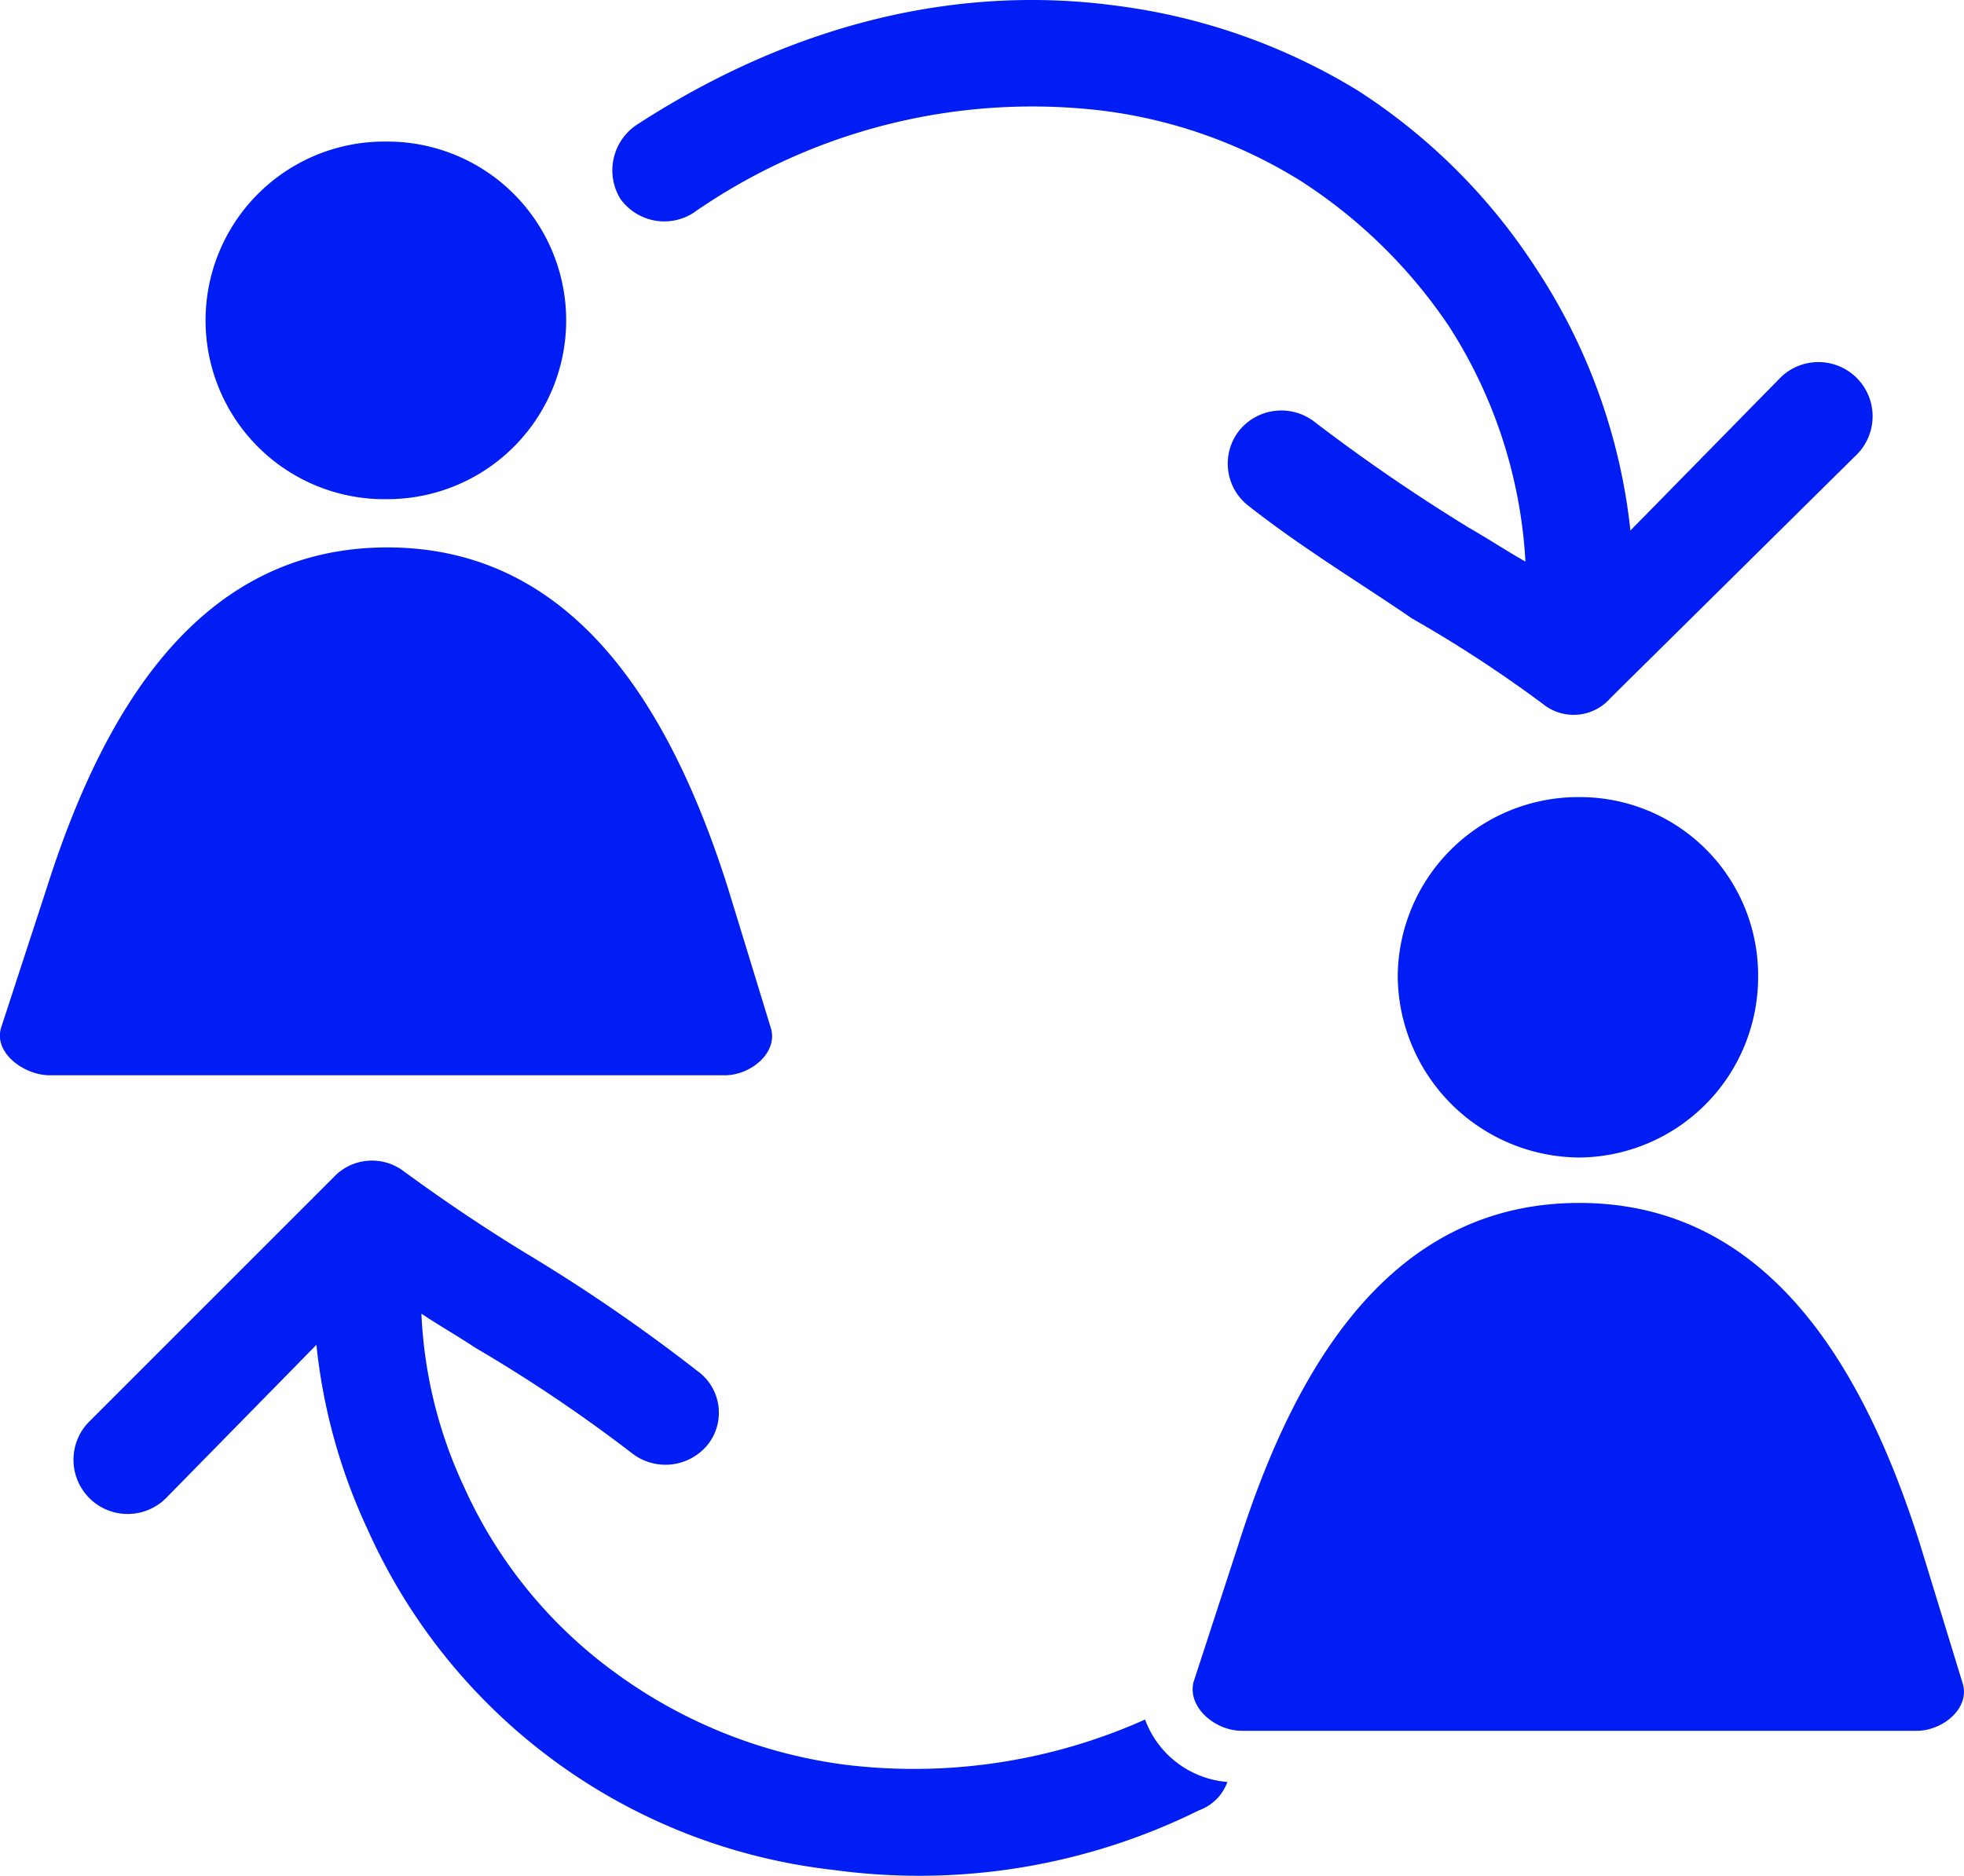 <svg xmlns="http://www.w3.org/2000/svg" width="78.352" height="74.847" viewBox="0 0 78.352 74.847">
  <path id="Path_86" data-name="Path 86" d="M2853.375,1649.412c7.474,0,11.323,6.453,13.586,13.585l1.7,5.548c.34,1.018-.8,1.925-1.814,1.925H2839.9c-1.018,0-2.267-.907-1.926-1.925l1.812-5.548c2.264-7.132,6.112-13.585,13.585-13.585Zm33.513,49.247a1.876,1.876,0,0,1-1.131,1.134,25.172,25.172,0,0,1-14.608,2.377,23.186,23.186,0,0,1-18.565-13.587,22.92,22.92,0,0,1-2.04-7.358l-6,6.114a2.162,2.162,0,0,1-3.058-3.058l9.736-9.735h0a2.1,2.1,0,0,1,2.832-.227q2.55,1.866,5.094,3.4a68.133,68.133,0,0,1,6.568,4.528,2.051,2.051,0,0,1,.452,2.945,2.175,2.175,0,0,1-3.058.339,60.065,60.065,0,0,0-6.225-4.189c-.679-.453-1.475-.907-2.152-1.36a18.157,18.157,0,0,0,1.7,6.909,18.59,18.59,0,0,0,6.112,7.471,19.853,19.853,0,0,0,9.169,3.623,22.568,22.568,0,0,0,11.888-1.812,3.824,3.824,0,0,0,3.285,2.49Zm-21.285-62.606a2.153,2.153,0,0,1-2.945-.567,2.182,2.182,0,0,1,.679-2.943c6.456-4.189,13.019-5.548,19.022-4.755a24.381,24.381,0,0,1,9.735,3.4,23.817,23.817,0,0,1,7.135,7.134,23.545,23.545,0,0,1,3.736,10.415l6-6.114a2.162,2.162,0,0,1,3.057,3.057l-9.848,9.737h0a1.949,1.949,0,0,1-2.718.226,51.806,51.806,0,0,0-5.208-3.4c-2.153-1.473-4.415-2.83-6.568-4.528a2.129,2.129,0,0,1-.339-2.943,2.162,2.162,0,0,1,3.059-.34,72.721,72.721,0,0,0,6.11,4.187c.792.455,1.475.907,2.267,1.359a19.3,19.3,0,0,0-3.058-9.4,20.469,20.469,0,0,0-5.886-5.774,19.512,19.512,0,0,0-8.039-2.829,23.662,23.662,0,0,0-16.19,4.075Zm35.321,39.51c7.474,0,11.323,6.454,13.586,13.587l1.7,5.547c.339,1.02-.793,1.925-1.814,1.925h-26.944c-1.018,0-2.149-.9-1.922-1.925l1.809-5.547c2.265-7.133,6.111-13.587,13.584-13.587Zm0-16.19a7.106,7.106,0,0,1,7.135,7.134,7.2,7.2,0,0,1-7.135,7.245,7.293,7.293,0,0,1-7.242-7.245,7.2,7.2,0,0,1,7.242-7.134Zm-47.549-26.152a7.133,7.133,0,1,1,0,14.266,7.134,7.134,0,1,1,0-14.266Z" transform="translate(-2837.921 -1627.573)" fill="#001df3" fill-rule="evenodd"/>
</svg>
